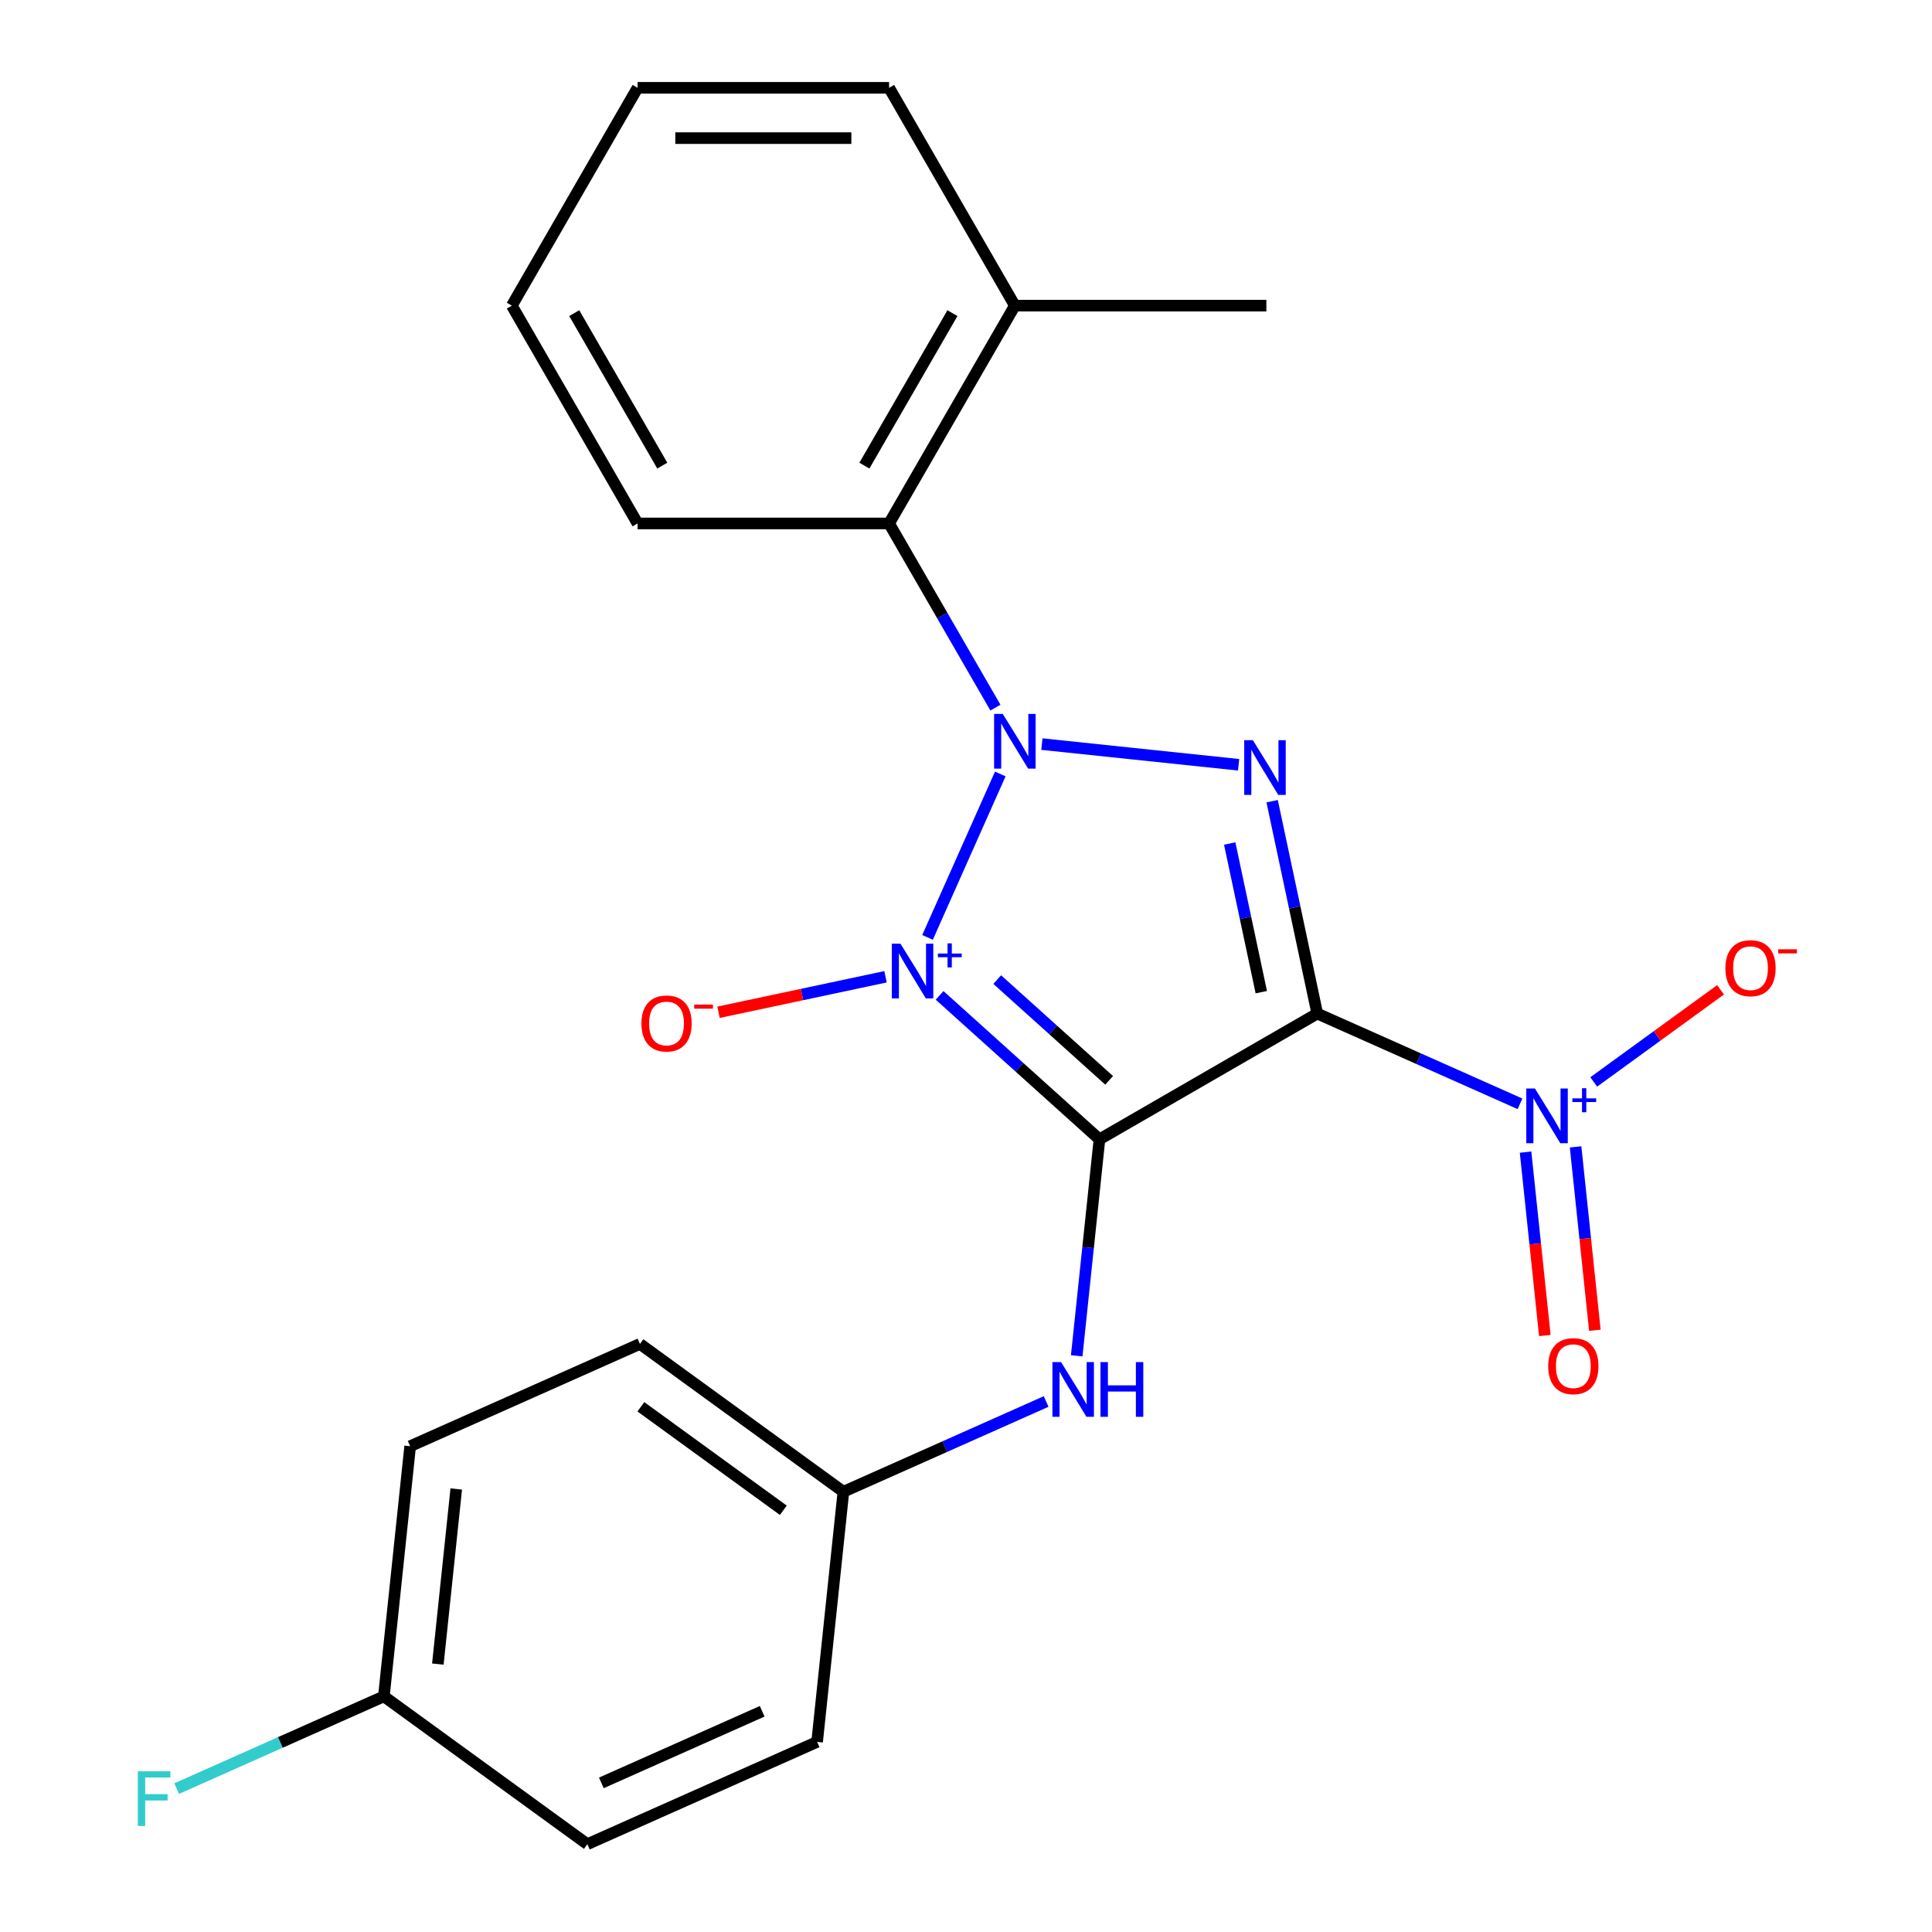 <?xml version='1.0' encoding='iso-8859-1'?>
<svg version='1.1' baseProfile='full'
              xmlns='http://www.w3.org/2000/svg'
                      xmlns:rdkit='http://www.rdkit.org/xml'
                      xmlns:xlink='http://www.w3.org/1999/xlink'
                  xml:space='preserve'
width='1000px' height='1000px' viewBox='0 0 1000 1000'>
<!-- END OF HEADER -->
<rect style='opacity:1.0;fill:#FFFFFF;stroke:none' width='1000' height='1000' x='0' y='0'> </rect>
<path class='bond-0' d='M 486.329,515.203 L 527.704,552.456' style='fill:none;fill-rule:evenodd;stroke:#0000FF;stroke-width:6px;stroke-linecap:butt;stroke-linejoin:miter;stroke-opacity:1' />
<path class='bond-0' d='M 527.704,552.456 L 569.078,589.71' style='fill:none;fill-rule:evenodd;stroke:#000000;stroke-width:6px;stroke-linecap:butt;stroke-linejoin:miter;stroke-opacity:1' />
<path class='bond-0' d='M 516.163,507.03 L 545.125,533.108' style='fill:none;fill-rule:evenodd;stroke:#0000FF;stroke-width:6px;stroke-linecap:butt;stroke-linejoin:miter;stroke-opacity:1' />
<path class='bond-0' d='M 545.125,533.108 L 574.088,559.185' style='fill:none;fill-rule:evenodd;stroke:#000000;stroke-width:6px;stroke-linecap:butt;stroke-linejoin:miter;stroke-opacity:1' />
<path class='bond-1' d='M 480.088,485.187 L 517.743,400.613' style='fill:none;fill-rule:evenodd;stroke:#0000FF;stroke-width:6px;stroke-linecap:butt;stroke-linejoin:miter;stroke-opacity:1' />
<path class='bond-7' d='M 458.34,505.577 L 415.122,514.763' style='fill:none;fill-rule:evenodd;stroke:#0000FF;stroke-width:6px;stroke-linecap:butt;stroke-linejoin:miter;stroke-opacity:1' />
<path class='bond-7' d='M 415.122,514.763 L 371.904,523.949' style='fill:none;fill-rule:evenodd;stroke:#FF0000;stroke-width:6px;stroke-linecap:butt;stroke-linejoin:miter;stroke-opacity:1' />
<path class='bond-2' d='M 569.078,589.71 L 681.818,524.62' style='fill:none;fill-rule:evenodd;stroke:#000000;stroke-width:6px;stroke-linecap:butt;stroke-linejoin:miter;stroke-opacity:1' />
<path class='bond-6' d='M 569.078,589.71 L 563.19,645.737' style='fill:none;fill-rule:evenodd;stroke:#000000;stroke-width:6px;stroke-linecap:butt;stroke-linejoin:miter;stroke-opacity:1' />
<path class='bond-6' d='M 563.19,645.737 L 557.301,701.764' style='fill:none;fill-rule:evenodd;stroke:#0000FF;stroke-width:6px;stroke-linecap:butt;stroke-linejoin:miter;stroke-opacity:1' />
<path class='bond-3' d='M 539.279,385.146 L 641.11,395.849' style='fill:none;fill-rule:evenodd;stroke:#0000FF;stroke-width:6px;stroke-linecap:butt;stroke-linejoin:miter;stroke-opacity:1' />
<path class='bond-5' d='M 515.23,366.261 L 487.712,318.598' style='fill:none;fill-rule:evenodd;stroke:#0000FF;stroke-width:6px;stroke-linecap:butt;stroke-linejoin:miter;stroke-opacity:1' />
<path class='bond-5' d='M 487.712,318.598 L 460.194,270.935' style='fill:none;fill-rule:evenodd;stroke:#000000;stroke-width:6px;stroke-linecap:butt;stroke-linejoin:miter;stroke-opacity:1' />
<path class='bond-4' d='M 681.818,524.62 L 734.284,547.979' style='fill:none;fill-rule:evenodd;stroke:#000000;stroke-width:6px;stroke-linecap:butt;stroke-linejoin:miter;stroke-opacity:1' />
<path class='bond-4' d='M 734.284,547.979 L 786.75,571.338' style='fill:none;fill-rule:evenodd;stroke:#0000FF;stroke-width:6px;stroke-linecap:butt;stroke-linejoin:miter;stroke-opacity:1' />
<path class='bond-23' d='M 681.818,524.62 L 670.136,469.659' style='fill:none;fill-rule:evenodd;stroke:#000000;stroke-width:6px;stroke-linecap:butt;stroke-linejoin:miter;stroke-opacity:1' />
<path class='bond-23' d='M 670.136,469.659 L 658.454,414.698' style='fill:none;fill-rule:evenodd;stroke:#0000FF;stroke-width:6px;stroke-linecap:butt;stroke-linejoin:miter;stroke-opacity:1' />
<path class='bond-23' d='M 652.846,513.545 L 644.669,475.072' style='fill:none;fill-rule:evenodd;stroke:#000000;stroke-width:6px;stroke-linecap:butt;stroke-linejoin:miter;stroke-opacity:1' />
<path class='bond-23' d='M 644.669,475.072 L 636.491,436.599' style='fill:none;fill-rule:evenodd;stroke:#0000FF;stroke-width:6px;stroke-linecap:butt;stroke-linejoin:miter;stroke-opacity:1' />
<path class='bond-8' d='M 824.919,560.006 L 857.738,536.162' style='fill:none;fill-rule:evenodd;stroke:#0000FF;stroke-width:6px;stroke-linecap:butt;stroke-linejoin:miter;stroke-opacity:1' />
<path class='bond-8' d='M 857.738,536.162 L 890.556,512.317' style='fill:none;fill-rule:evenodd;stroke:#FF0000;stroke-width:6px;stroke-linecap:butt;stroke-linejoin:miter;stroke-opacity:1' />
<path class='bond-9' d='M 789.629,596.344 L 794.617,643.803' style='fill:none;fill-rule:evenodd;stroke:#0000FF;stroke-width:6px;stroke-linecap:butt;stroke-linejoin:miter;stroke-opacity:1' />
<path class='bond-9' d='M 794.617,643.803 L 799.605,691.261' style='fill:none;fill-rule:evenodd;stroke:#FF0000;stroke-width:6px;stroke-linecap:butt;stroke-linejoin:miter;stroke-opacity:1' />
<path class='bond-9' d='M 815.522,593.623 L 820.51,641.081' style='fill:none;fill-rule:evenodd;stroke:#0000FF;stroke-width:6px;stroke-linecap:butt;stroke-linejoin:miter;stroke-opacity:1' />
<path class='bond-9' d='M 820.51,641.081 L 825.498,688.54' style='fill:none;fill-rule:evenodd;stroke:#FF0000;stroke-width:6px;stroke-linecap:butt;stroke-linejoin:miter;stroke-opacity:1' />
<path class='bond-10' d='M 460.194,270.935 L 525.284,158.195' style='fill:none;fill-rule:evenodd;stroke:#000000;stroke-width:6px;stroke-linecap:butt;stroke-linejoin:miter;stroke-opacity:1' />
<path class='bond-10' d='M 447.409,241.006 L 492.972,162.088' style='fill:none;fill-rule:evenodd;stroke:#000000;stroke-width:6px;stroke-linecap:butt;stroke-linejoin:miter;stroke-opacity:1' />
<path class='bond-18' d='M 460.194,270.935 L 330.012,270.935' style='fill:none;fill-rule:evenodd;stroke:#000000;stroke-width:6px;stroke-linecap:butt;stroke-linejoin:miter;stroke-opacity:1' />
<path class='bond-11' d='M 541.476,725.409 L 489.01,748.768' style='fill:none;fill-rule:evenodd;stroke:#0000FF;stroke-width:6px;stroke-linecap:butt;stroke-linejoin:miter;stroke-opacity:1' />
<path class='bond-11' d='M 489.01,748.768 L 436.544,772.128' style='fill:none;fill-rule:evenodd;stroke:#000000;stroke-width:6px;stroke-linecap:butt;stroke-linejoin:miter;stroke-opacity:1' />
<path class='bond-19' d='M 525.284,158.195 L 655.465,158.195' style='fill:none;fill-rule:evenodd;stroke:#000000;stroke-width:6px;stroke-linecap:butt;stroke-linejoin:miter;stroke-opacity:1' />
<path class='bond-20' d='M 525.284,158.195 L 460.194,45.455' style='fill:none;fill-rule:evenodd;stroke:#000000;stroke-width:6px;stroke-linecap:butt;stroke-linejoin:miter;stroke-opacity:1' />
<path class='bond-14' d='M 436.544,772.128 L 422.936,901.596' style='fill:none;fill-rule:evenodd;stroke:#000000;stroke-width:6px;stroke-linecap:butt;stroke-linejoin:miter;stroke-opacity:1' />
<path class='bond-15' d='M 436.544,772.128 L 331.225,695.609' style='fill:none;fill-rule:evenodd;stroke:#000000;stroke-width:6px;stroke-linecap:butt;stroke-linejoin:miter;stroke-opacity:1' />
<path class='bond-15' d='M 405.442,781.714 L 331.719,728.151' style='fill:none;fill-rule:evenodd;stroke:#000000;stroke-width:6px;stroke-linecap:butt;stroke-linejoin:miter;stroke-opacity:1' />
<path class='bond-12' d='M 198.691,878.027 L 212.299,748.559' style='fill:none;fill-rule:evenodd;stroke:#000000;stroke-width:6px;stroke-linecap:butt;stroke-linejoin:miter;stroke-opacity:1' />
<path class='bond-12' d='M 226.626,861.328 L 236.151,770.7' style='fill:none;fill-rule:evenodd;stroke:#000000;stroke-width:6px;stroke-linecap:butt;stroke-linejoin:miter;stroke-opacity:1' />
<path class='bond-13' d='M 198.691,878.027 L 145.065,901.903' style='fill:none;fill-rule:evenodd;stroke:#000000;stroke-width:6px;stroke-linecap:butt;stroke-linejoin:miter;stroke-opacity:1' />
<path class='bond-13' d='M 145.065,901.903 L 91.439,925.778' style='fill:none;fill-rule:evenodd;stroke:#33CCCC;stroke-width:6px;stroke-linecap:butt;stroke-linejoin:miter;stroke-opacity:1' />
<path class='bond-25' d='M 198.691,878.027 L 304.01,954.545' style='fill:none;fill-rule:evenodd;stroke:#000000;stroke-width:6px;stroke-linecap:butt;stroke-linejoin:miter;stroke-opacity:1' />
<path class='bond-16' d='M 422.936,901.596 L 304.01,954.545' style='fill:none;fill-rule:evenodd;stroke:#000000;stroke-width:6px;stroke-linecap:butt;stroke-linejoin:miter;stroke-opacity:1' />
<path class='bond-16' d='M 394.508,885.753 L 311.259,922.818' style='fill:none;fill-rule:evenodd;stroke:#000000;stroke-width:6px;stroke-linecap:butt;stroke-linejoin:miter;stroke-opacity:1' />
<path class='bond-17' d='M 331.225,695.609 L 212.299,748.559' style='fill:none;fill-rule:evenodd;stroke:#000000;stroke-width:6px;stroke-linecap:butt;stroke-linejoin:miter;stroke-opacity:1' />
<path class='bond-21' d='M 330.012,270.935 L 264.922,158.195' style='fill:none;fill-rule:evenodd;stroke:#000000;stroke-width:6px;stroke-linecap:butt;stroke-linejoin:miter;stroke-opacity:1' />
<path class='bond-21' d='M 342.797,241.006 L 297.233,162.088' style='fill:none;fill-rule:evenodd;stroke:#000000;stroke-width:6px;stroke-linecap:butt;stroke-linejoin:miter;stroke-opacity:1' />
<path class='bond-24' d='M 460.194,45.455 L 330.012,45.455' style='fill:none;fill-rule:evenodd;stroke:#000000;stroke-width:6px;stroke-linecap:butt;stroke-linejoin:miter;stroke-opacity:1' />
<path class='bond-24' d='M 440.666,71.491 L 349.539,71.491' style='fill:none;fill-rule:evenodd;stroke:#000000;stroke-width:6px;stroke-linecap:butt;stroke-linejoin:miter;stroke-opacity:1' />
<path class='bond-22' d='M 264.922,158.195 L 330.012,45.455' style='fill:none;fill-rule:evenodd;stroke:#000000;stroke-width:6px;stroke-linecap:butt;stroke-linejoin:miter;stroke-opacity:1' />
<path  class='atom-0' d='M 466.075 488.442
L 475.355 503.442
Q 476.275 504.922, 477.755 507.602
Q 479.235 510.282, 479.315 510.442
L 479.315 488.442
L 483.075 488.442
L 483.075 516.762
L 479.195 516.762
L 469.235 500.362
Q 468.075 498.442, 466.835 496.242
Q 465.635 494.042, 465.275 493.362
L 465.275 516.762
L 461.595 516.762
L 461.595 488.442
L 466.075 488.442
' fill='#0000FF'/>
<path  class='atom-0' d='M 485.451 493.547
L 490.44 493.547
L 490.44 488.293
L 492.658 488.293
L 492.658 493.547
L 497.779 493.547
L 497.779 495.448
L 492.658 495.448
L 492.658 500.728
L 490.44 500.728
L 490.44 495.448
L 485.451 495.448
L 485.451 493.547
' fill='#0000FF'/>
<path  class='atom-2' d='M 519.024 369.515
L 528.304 384.515
Q 529.224 385.995, 530.704 388.675
Q 532.184 391.355, 532.264 391.515
L 532.264 369.515
L 536.024 369.515
L 536.024 397.835
L 532.144 397.835
L 522.184 381.435
Q 521.024 379.515, 519.784 377.315
Q 518.584 375.115, 518.224 374.435
L 518.224 397.835
L 514.544 397.835
L 514.544 369.515
L 519.024 369.515
' fill='#0000FF'/>
<path  class='atom-4' d='M 648.492 383.123
L 657.772 398.123
Q 658.692 399.603, 660.172 402.283
Q 661.652 404.963, 661.732 405.123
L 661.732 383.123
L 665.492 383.123
L 665.492 411.443
L 661.612 411.443
L 651.652 395.043
Q 650.492 393.123, 649.252 390.923
Q 648.052 388.723, 647.692 388.043
L 647.692 411.443
L 644.012 411.443
L 644.012 383.123
L 648.492 383.123
' fill='#0000FF'/>
<path  class='atom-5' d='M 794.485 563.409
L 803.765 578.409
Q 804.685 579.889, 806.165 582.569
Q 807.645 585.249, 807.725 585.409
L 807.725 563.409
L 811.485 563.409
L 811.485 591.729
L 807.605 591.729
L 797.645 575.329
Q 796.485 573.409, 795.245 571.209
Q 794.045 569.009, 793.685 568.329
L 793.685 591.729
L 790.005 591.729
L 790.005 563.409
L 794.485 563.409
' fill='#0000FF'/>
<path  class='atom-5' d='M 813.861 568.514
L 818.851 568.514
L 818.851 563.26
L 821.068 563.26
L 821.068 568.514
L 826.19 568.514
L 826.19 570.415
L 821.068 570.415
L 821.068 575.695
L 818.851 575.695
L 818.851 570.415
L 813.861 570.415
L 813.861 568.514
' fill='#0000FF'/>
<path  class='atom-7' d='M 549.211 705.018
L 558.491 720.018
Q 559.411 721.498, 560.891 724.178
Q 562.371 726.858, 562.451 727.018
L 562.451 705.018
L 566.211 705.018
L 566.211 733.338
L 562.331 733.338
L 552.371 716.938
Q 551.211 715.018, 549.971 712.818
Q 548.771 710.618, 548.411 709.938
L 548.411 733.338
L 544.731 733.338
L 544.731 705.018
L 549.211 705.018
' fill='#0000FF'/>
<path  class='atom-7' d='M 569.611 705.018
L 573.451 705.018
L 573.451 717.058
L 587.931 717.058
L 587.931 705.018
L 591.771 705.018
L 591.771 733.338
L 587.931 733.338
L 587.931 720.258
L 573.451 720.258
L 573.451 733.338
L 569.611 733.338
L 569.611 705.018
' fill='#0000FF'/>
<path  class='atom-8' d='M 331.998 529.748
Q 331.998 522.948, 335.358 519.148
Q 338.718 515.348, 344.998 515.348
Q 351.278 515.348, 354.638 519.148
Q 357.998 522.948, 357.998 529.748
Q 357.998 536.628, 354.598 540.548
Q 351.198 544.428, 344.998 544.428
Q 338.758 544.428, 335.358 540.548
Q 331.998 536.668, 331.998 529.748
M 344.998 541.228
Q 349.318 541.228, 351.638 538.348
Q 353.998 535.428, 353.998 529.748
Q 353.998 524.188, 351.638 521.388
Q 349.318 518.548, 344.998 518.548
Q 340.678 518.548, 338.318 521.348
Q 335.998 524.148, 335.998 529.748
Q 335.998 535.468, 338.318 538.348
Q 340.678 541.228, 344.998 541.228
' fill='#FF0000'/>
<path  class='atom-8' d='M 359.318 519.971
L 369.007 519.971
L 369.007 522.083
L 359.318 522.083
L 359.318 519.971
' fill='#FF0000'/>
<path  class='atom-9' d='M 893.064 501.13
Q 893.064 494.33, 896.424 490.53
Q 899.784 486.73, 906.064 486.73
Q 912.344 486.73, 915.704 490.53
Q 919.064 494.33, 919.064 501.13
Q 919.064 508.01, 915.664 511.93
Q 912.264 515.81, 906.064 515.81
Q 899.824 515.81, 896.424 511.93
Q 893.064 508.05, 893.064 501.13
M 906.064 512.61
Q 910.384 512.61, 912.704 509.73
Q 915.064 506.81, 915.064 501.13
Q 915.064 495.57, 912.704 492.77
Q 910.384 489.93, 906.064 489.93
Q 901.744 489.93, 899.384 492.73
Q 897.064 495.53, 897.064 501.13
Q 897.064 506.85, 899.384 509.73
Q 901.744 512.61, 906.064 512.61
' fill='#FF0000'/>
<path  class='atom-9' d='M 920.384 491.353
L 930.073 491.353
L 930.073 493.465
L 920.384 493.465
L 920.384 491.353
' fill='#FF0000'/>
<path  class='atom-10' d='M 801.353 707.117
Q 801.353 700.317, 804.713 696.517
Q 808.073 692.717, 814.353 692.717
Q 820.633 692.717, 823.993 696.517
Q 827.353 700.317, 827.353 707.117
Q 827.353 713.997, 823.953 717.917
Q 820.553 721.797, 814.353 721.797
Q 808.113 721.797, 804.713 717.917
Q 801.353 714.037, 801.353 707.117
M 814.353 718.597
Q 818.673 718.597, 820.993 715.717
Q 823.353 712.797, 823.353 707.117
Q 823.353 701.557, 820.993 698.757
Q 818.673 695.917, 814.353 695.917
Q 810.033 695.917, 807.673 698.717
Q 805.353 701.517, 805.353 707.117
Q 805.353 712.837, 807.673 715.717
Q 810.033 718.597, 814.353 718.597
' fill='#FF0000'/>
<path  class='atom-14' d='M 71.344 916.816
L 88.184 916.816
L 88.184 920.056
L 75.144 920.056
L 75.144 928.656
L 86.745 928.656
L 86.745 931.936
L 75.144 931.936
L 75.144 945.136
L 71.344 945.136
L 71.344 916.816
' fill='#33CCCC'/>
</svg>
